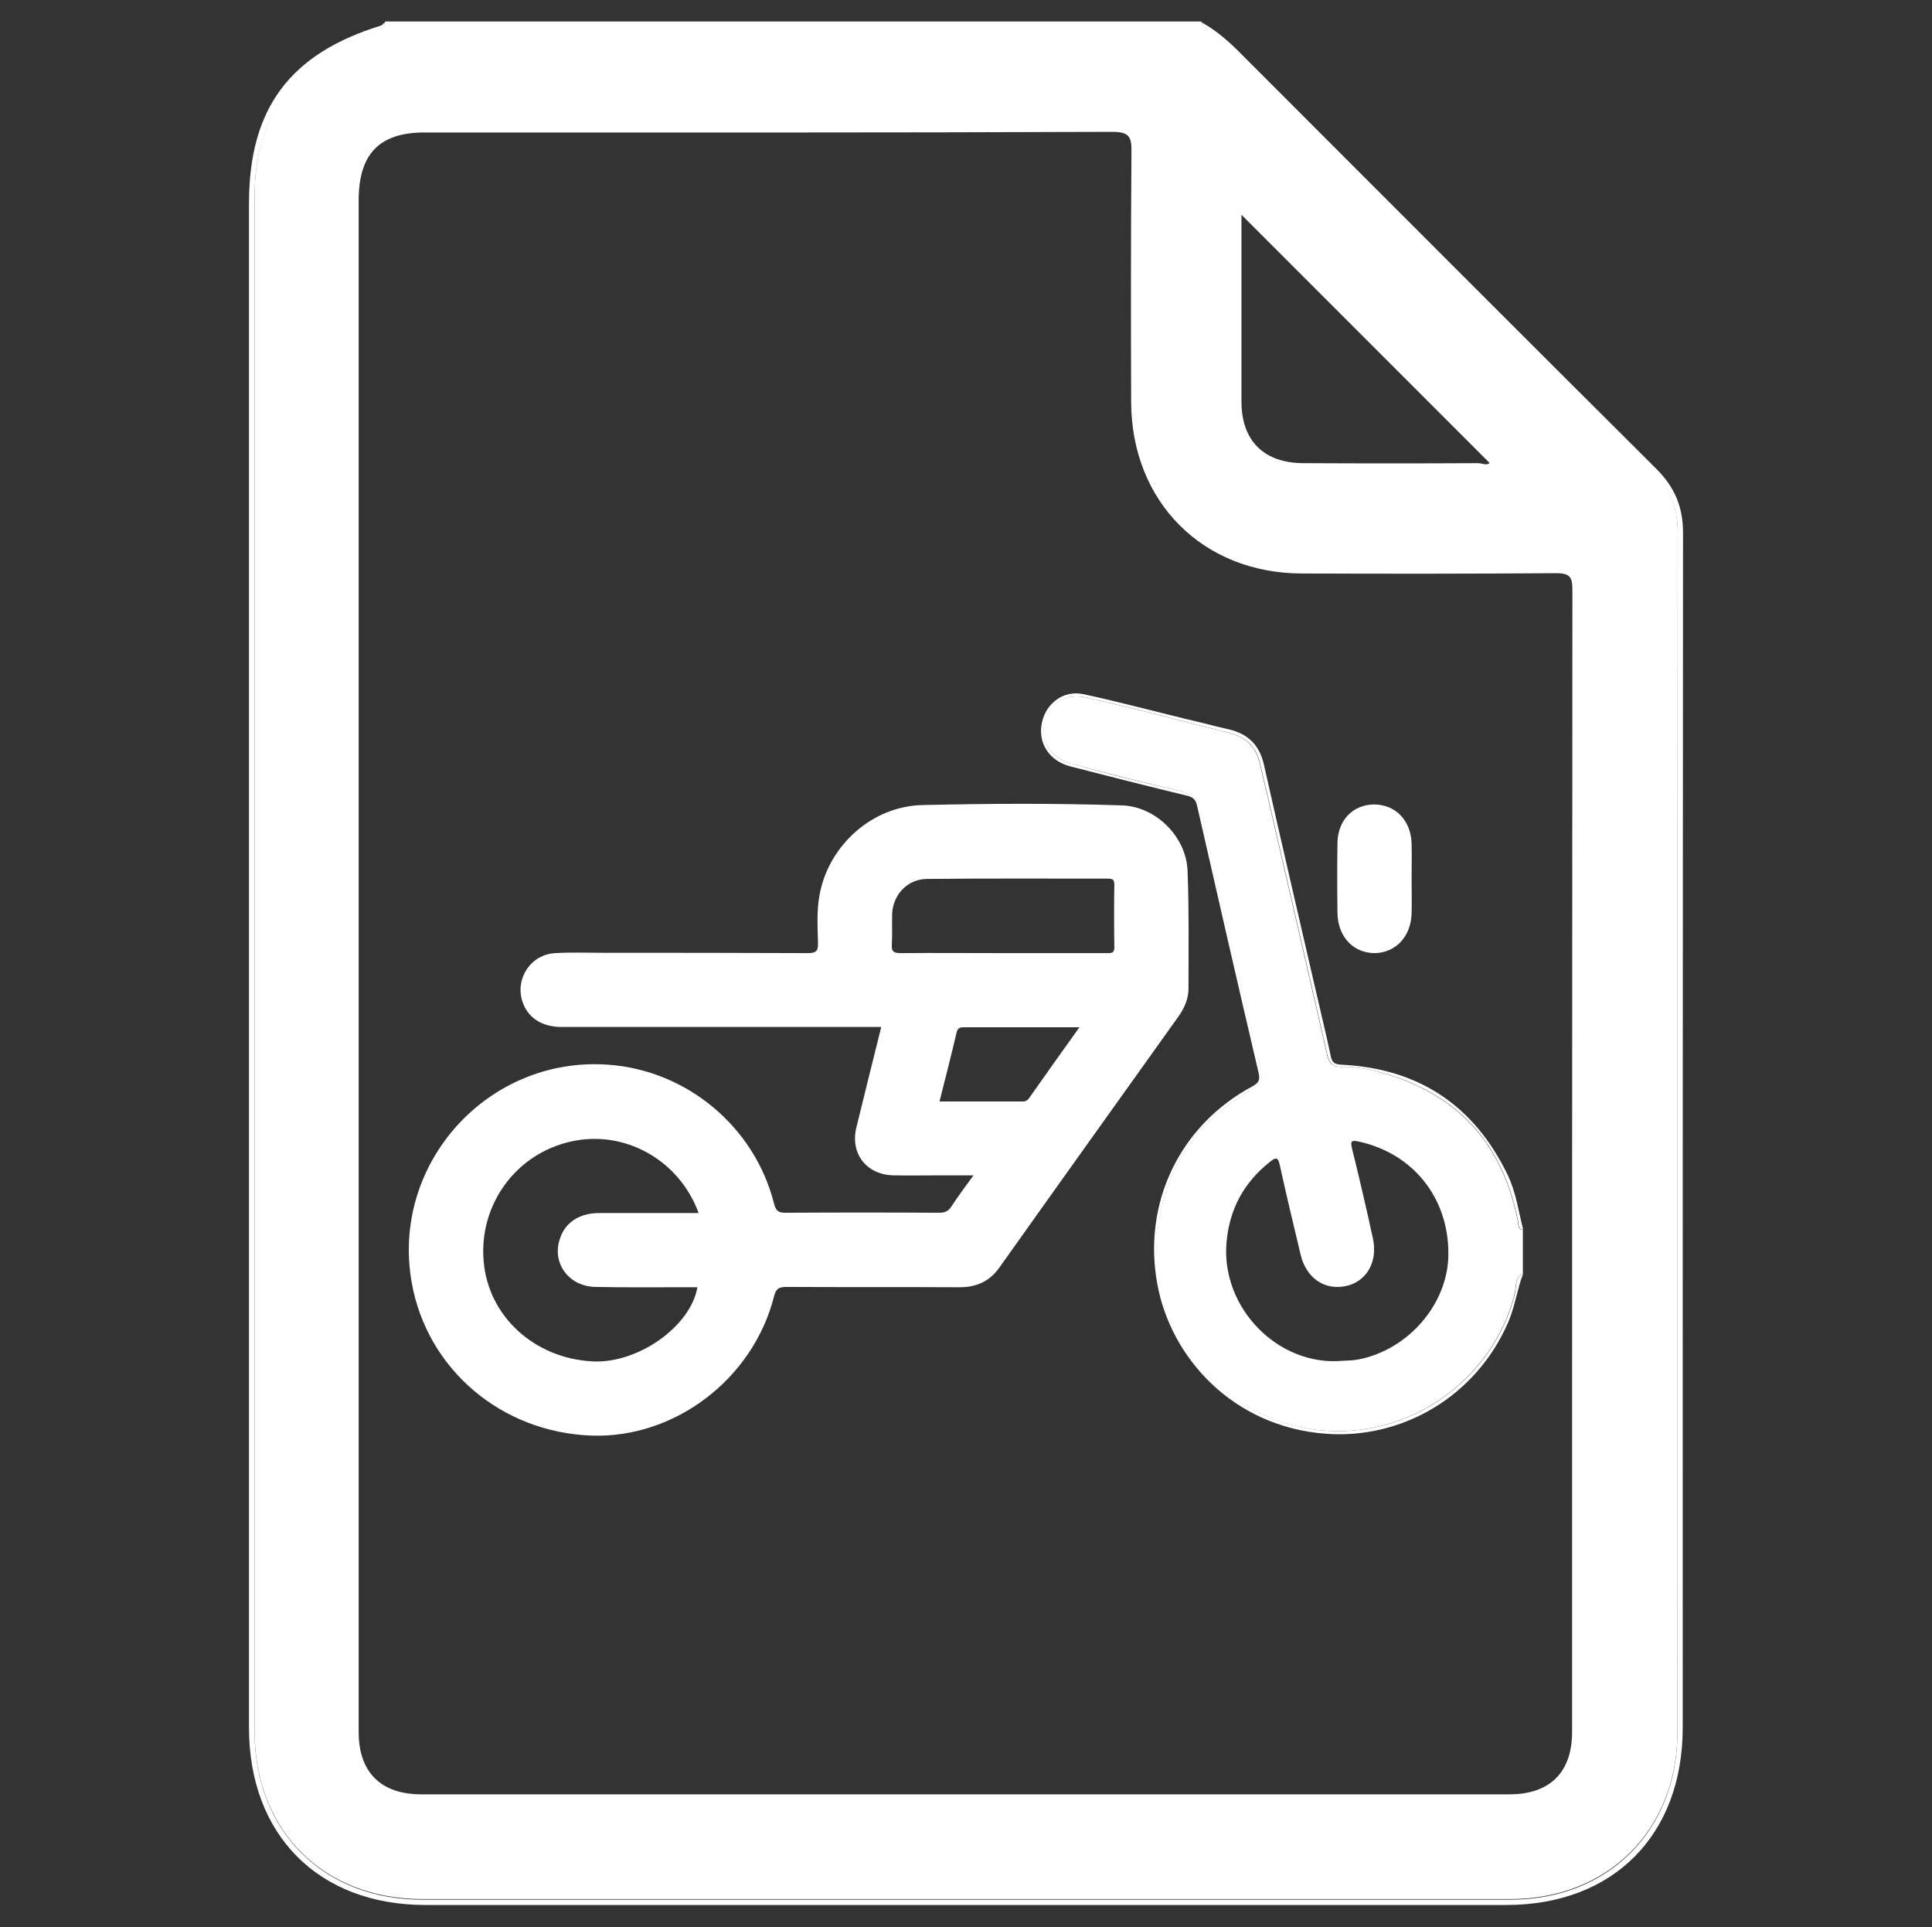 <?xml version="1.0" encoding="utf-8"?>
<!-- Generator: Adobe Illustrator 24.3.0, SVG Export Plug-In . SVG Version: 6.00 Build 0)  -->
<svg version="1.1" id="Layer_1" xmlns="http://www.w3.org/2000/svg" xmlns:xlink="http://www.w3.org/1999/xlink" x="0px" y="0px"
	 viewBox="0 0 62 61.83" style="enable-background:new 0 0 62 61.83;" xml:space="preserve">
<rect x="0" y="0" width="62" height="61.83" fill="#333333" stroke="none"/>
<style type="text/css">
	.st0{fill:#FFFFFF;}
</style>
<g>
	<g>
		<path class="st0" d="M11.84,1.11C9.42,1.98,8.17,3.74,8.17,6.29c0,16.42,0,32.83,0,49.25c0,3.19,2.2,5.39,5.38,5.39
			c11.64,0,23.28,0,34.92,0c3.13,0,5.36-2.22,5.36-5.36c0.01-12.84,0-25.68,0.01-38.52c0-0.76-0.25-1.37-0.78-1.9
			c-4.51-4.5-9.01-9-13.51-13.52c-0.32-0.33-0.86-0.43-1-0.94c-8.73,0-17.46,0-26.19,0C12.32,1.02,12.05,1.03,11.84,1.11z
			 M39.84,6.89c2.66,2.66,5.3,5.3,7.96,7.96c-0.07,0.1-0.24,0.01-0.38,0.01c-1.86,0.01-3.73,0.01-5.59,0
			c-1.26,0-1.98-0.71-1.99-1.95c0-1.88,0-3.77,0-5.65C39.84,7.13,39.84,7.01,39.84,6.89z M13.63,4.25c7.35,0,14.71,0.01,22.06-0.02
			c0.54,0,0.63,0.15,0.62,0.65c-0.02,2.67-0.02,5.35-0.01,8.02c0.01,3.2,2.3,5.5,5.49,5.5c2.71,0.01,5.43,0.01,8.14-0.01
			c0.46,0,0.53,0.13,0.53,0.55c-0.01,12.21-0.01,24.42-0.01,36.63c0,1.29-0.71,2-2.01,2c-11.64,0-23.28,0-34.92,0
			c-1.3,0-2.01-0.71-2.01-2c0-8.22,0-16.44,0-24.66c0-8.18,0-16.36,0-24.54C11.53,4.92,12.19,4.25,13.63,4.25z"/>
		<path class="st0" d="M12.23,0.82C9.3,1.72,7.99,3.48,7.99,6.53c0,16.3,0,32.6,0,48.9c0,3.44,2.23,5.69,5.66,5.69
			c11.56,0,23.12,0,34.69,0c3.43,0,5.66-2.24,5.66-5.69c0-12.78,0-25.56,0.01-38.34c0-0.83-0.27-1.46-0.85-2.04
			c-4.42-4.4-8.82-8.81-13.23-13.22C39.51,1.4,39.08,1,38.55,0.71c0.14,0.51,0.67,0.61,1,0.94c4.49,4.52,9,9.02,13.51,13.52
			c0.53,0.53,0.78,1.13,0.78,1.9c-0.01,12.84,0,25.68-0.01,38.52c0,3.14-2.22,5.36-5.36,5.36c-11.64,0-23.28,0-34.92,0
			c-3.18,0-5.38-2.21-5.38-5.39c0-16.42,0-32.83,0-49.25c0-2.56,1.26-4.31,3.67-5.19c0.21-0.08,0.48-0.09,0.51-0.4
			C12.31,0.74,12.28,0.8,12.23,0.82z"/>
	</g>
	<g>
		<path class="st0" d="M48.71,39.19c-0.5-2.57-2.02-4.17-4.55-4.82c-0.36-0.09-0.73-0.15-1.11-0.14c-0.27,0.01-0.4-0.11-0.46-0.37
			c-0.63-2.78-1.28-5.55-1.92-8.33c-0.08-0.34-0.16-0.68-0.24-1.02c-0.11-0.51-0.42-0.85-0.93-0.98c-1.54-0.39-3.09-0.8-4.64-1.15
			c-0.67-0.15-1.19,0.18-1.34,0.79c-0.15,0.58,0.17,1.12,0.8,1.31c1.19,0.34,2.39,0.62,3.59,0.91c0.39,0.09,0.55,0.29,0.64,0.67
			c0.59,2.63,1.2,5.26,1.81,7.89c0.01,0.03,0.02,0.07,0.03,0.1c0.16,0.67,0.16,0.66-0.43,1.03c-1.62,1.01-2.57,2.45-2.81,4.36
			c-0.39,3.15,1.96,6.07,5.13,6.44c2.94,0.34,5.66-1.64,6.33-4.39c0.05-0.21-0.01-0.5,0.26-0.63c0-0.47,0-0.93,0-1.4
			C48.7,39.44,48.73,39.3,48.71,39.19z M43.58,43.62c-0.16,0.03-0.32,0.03-0.49,0.04c-2.06,0.19-3.91-1.69-3.73-3.79
			c0.09-1.07,0.55-1.92,1.39-2.59c0.18-0.14,0.26-0.18,0.32,0.1c0.21,0.96,0.44,1.92,0.67,2.88c0.18,0.75,0.77,1.15,1.46,1
			c0.65-0.14,1.02-0.77,0.86-1.52c-0.21-0.96-0.43-1.92-0.67-2.88c-0.06-0.25-0.03-0.29,0.23-0.23c1.72,0.38,2.86,1.79,2.86,3.58
			C46.49,41.81,45.21,43.31,43.58,43.62z"/>
		<path class="st0" d="M43.05,34.16c-0.24-0.01-0.31-0.08-0.35-0.3c-0.16-0.76-0.35-1.52-0.52-2.27c-0.54-2.35-1.09-4.7-1.62-7.06
			c-0.14-0.62-0.51-0.99-1.13-1.13c-0.44-0.1-0.88-0.22-1.32-0.32c-1.12-0.27-2.23-0.57-3.35-0.81c-0.62-0.13-1.18,0.28-1.32,0.9
			c-0.15,0.65,0.22,1.24,0.91,1.42c1.25,0.32,2.5,0.64,3.75,0.94c0.2,0.05,0.28,0.14,0.32,0.34c0.65,2.85,1.3,5.7,1.97,8.55
			c0.05,0.23,0.01,0.32-0.19,0.43c-2.34,1.25-3.54,3.75-3.06,6.35c0.43,2.36,2.42,4.57,5.39,4.8c2.43,0.19,4.84-1.17,5.88-3.6
			c0.21-0.5,0.28-1.04,0.47-1.54c-0.28,0.13-0.21,0.41-0.26,0.63c-0.67,2.75-3.39,4.73-6.33,4.39c-3.16-0.37-5.51-3.29-5.13-6.44
			c0.23-1.91,1.19-3.35,2.81-4.36c0.58-0.36,0.59-0.36,0.43-1.03c-0.01-0.03-0.02-0.07-0.03-0.1c-0.61-2.63-1.22-5.26-1.81-7.89
			c-0.08-0.38-0.25-0.58-0.64-0.67c-1.2-0.28-2.4-0.56-3.59-0.91c-0.64-0.18-0.95-0.73-0.8-1.31c0.16-0.62,0.68-0.94,1.34-0.79
			c1.55,0.35,3.1,0.76,4.64,1.15c0.51,0.13,0.82,0.47,0.93,0.98c0.08,0.34,0.16,0.68,0.24,1.02c0.64,2.78,1.29,5.55,1.92,8.33
			c0.06,0.26,0.19,0.38,0.46,0.37c0.37-0.01,0.74,0.05,1.11,0.14c2.53,0.64,4.05,2.25,4.55,4.82c0.02,0.1-0.01,0.25,0.16,0.26
			c-0.15-0.59-0.23-1.2-0.5-1.76C47.3,35.46,45.52,34.28,43.05,34.16z"/>
		<path class="st0" d="M38.14,31.71c0-1.26,0.02-2.51-0.03-3.77c-0.04-1.09-1.01-2.06-2.1-2.1c-2.14-0.07-4.28-0.06-6.42-0.01
			c-1.59,0.04-2.97,1.27-3.28,2.83c-0.11,0.53-0.07,1.07-0.06,1.6c0.01,0.27-0.08,0.32-0.33,0.32c-2.18-0.01-4.35-0.01-6.53-0.01
			c-0.52,0-1.05-0.02-1.57,0.01c-0.78,0.04-1.29,0.8-1.06,1.54c0.17,0.53,0.62,0.83,1.27,0.83c3.28,0,6.56,0,9.84,0
			c0.13,0,0.25,0,0.41,0c-0.27,1.09-0.54,2.16-0.8,3.23c-0.2,0.84,0.33,1.51,1.19,1.53c0.52,0.01,1.05,0,1.57,0c0.32,0,0.63,0,1,0
			c-0.27,0.37-0.5,0.68-0.71,1c-0.1,0.16-0.22,0.2-0.4,0.2c-1.64-0.01-3.28-0.01-4.92,0c-0.23,0-0.31-0.06-0.37-0.29
			c-0.62-2.47-2.8-4.28-5.32-4.46c-3.86-0.28-6.98,3.17-6.31,6.98c0.49,2.79,2.88,4.82,5.78,4.92c2.67,0.09,5.18-1.82,5.85-4.47
			c0.06-0.24,0.15-0.3,0.4-0.3c1.85,0.01,3.7,0,5.55,0.01c0.54,0,0.96-0.18,1.28-0.63c1.91-2.69,3.83-5.37,5.75-8.06
			C38.01,32.34,38.14,32.05,38.14,31.71z M19.1,41.29c0.97,0.02,1.93,0.01,2.9,0.01c0.13,0,0.25,0,0.38,0
			c-0.21,1.25-1.9,2.45-3.35,2.38c-1.88-0.09-3.37-1.45-3.51-3.23c-0.15-1.8,1.03-3.42,2.78-3.82c1.72-0.4,3.49,0.57,4.12,2.29
			c-1.09,0-2.15,0-3.2,0c-0.63,0-1.09,0.31-1.25,0.82C17.7,40.51,18.24,41.27,19.1,41.29z M33.02,35.24c-0.05,0.07-0.11,0.1-0.2,0.1
			c-0.88,0-1.76,0-2.67,0c0.19-0.76,0.38-1.49,0.55-2.22c0.04-0.16,0.13-0.16,0.25-0.16c1.21,0,2.41,0,3.69,0
			C34.07,33.75,33.55,34.49,33.02,35.24z M35.5,30.58c-1.1,0-2.21,0-3.31,0c-1.09,0-2.19-0.01-3.28,0c-0.22,0-0.31-0.04-0.29-0.28
			c0.02-0.32,0-0.65,0.01-0.98c0.03-0.62,0.49-1.11,1.11-1.12c1.94-0.02,3.88-0.01,5.82-0.01c0.15,0,0.2,0.04,0.2,0.19
			c-0.01,0.66-0.01,1.33,0,1.99C35.77,30.6,35.65,30.58,35.5,30.58z"/>
		<path class="st0" d="M44.1,30.58c0.68,0,1.18-0.53,1.2-1.27c0.01-0.37,0-0.74,0-1.12c0-0.37,0.01-0.74,0-1.12
			c-0.02-0.75-0.52-1.26-1.21-1.26c-0.68,0.01-1.16,0.51-1.17,1.24c-0.01,0.74-0.01,1.49,0,2.23C42.93,30.05,43.42,30.57,44.1,30.58
			z"/>
	</g>
</g>
</svg>
